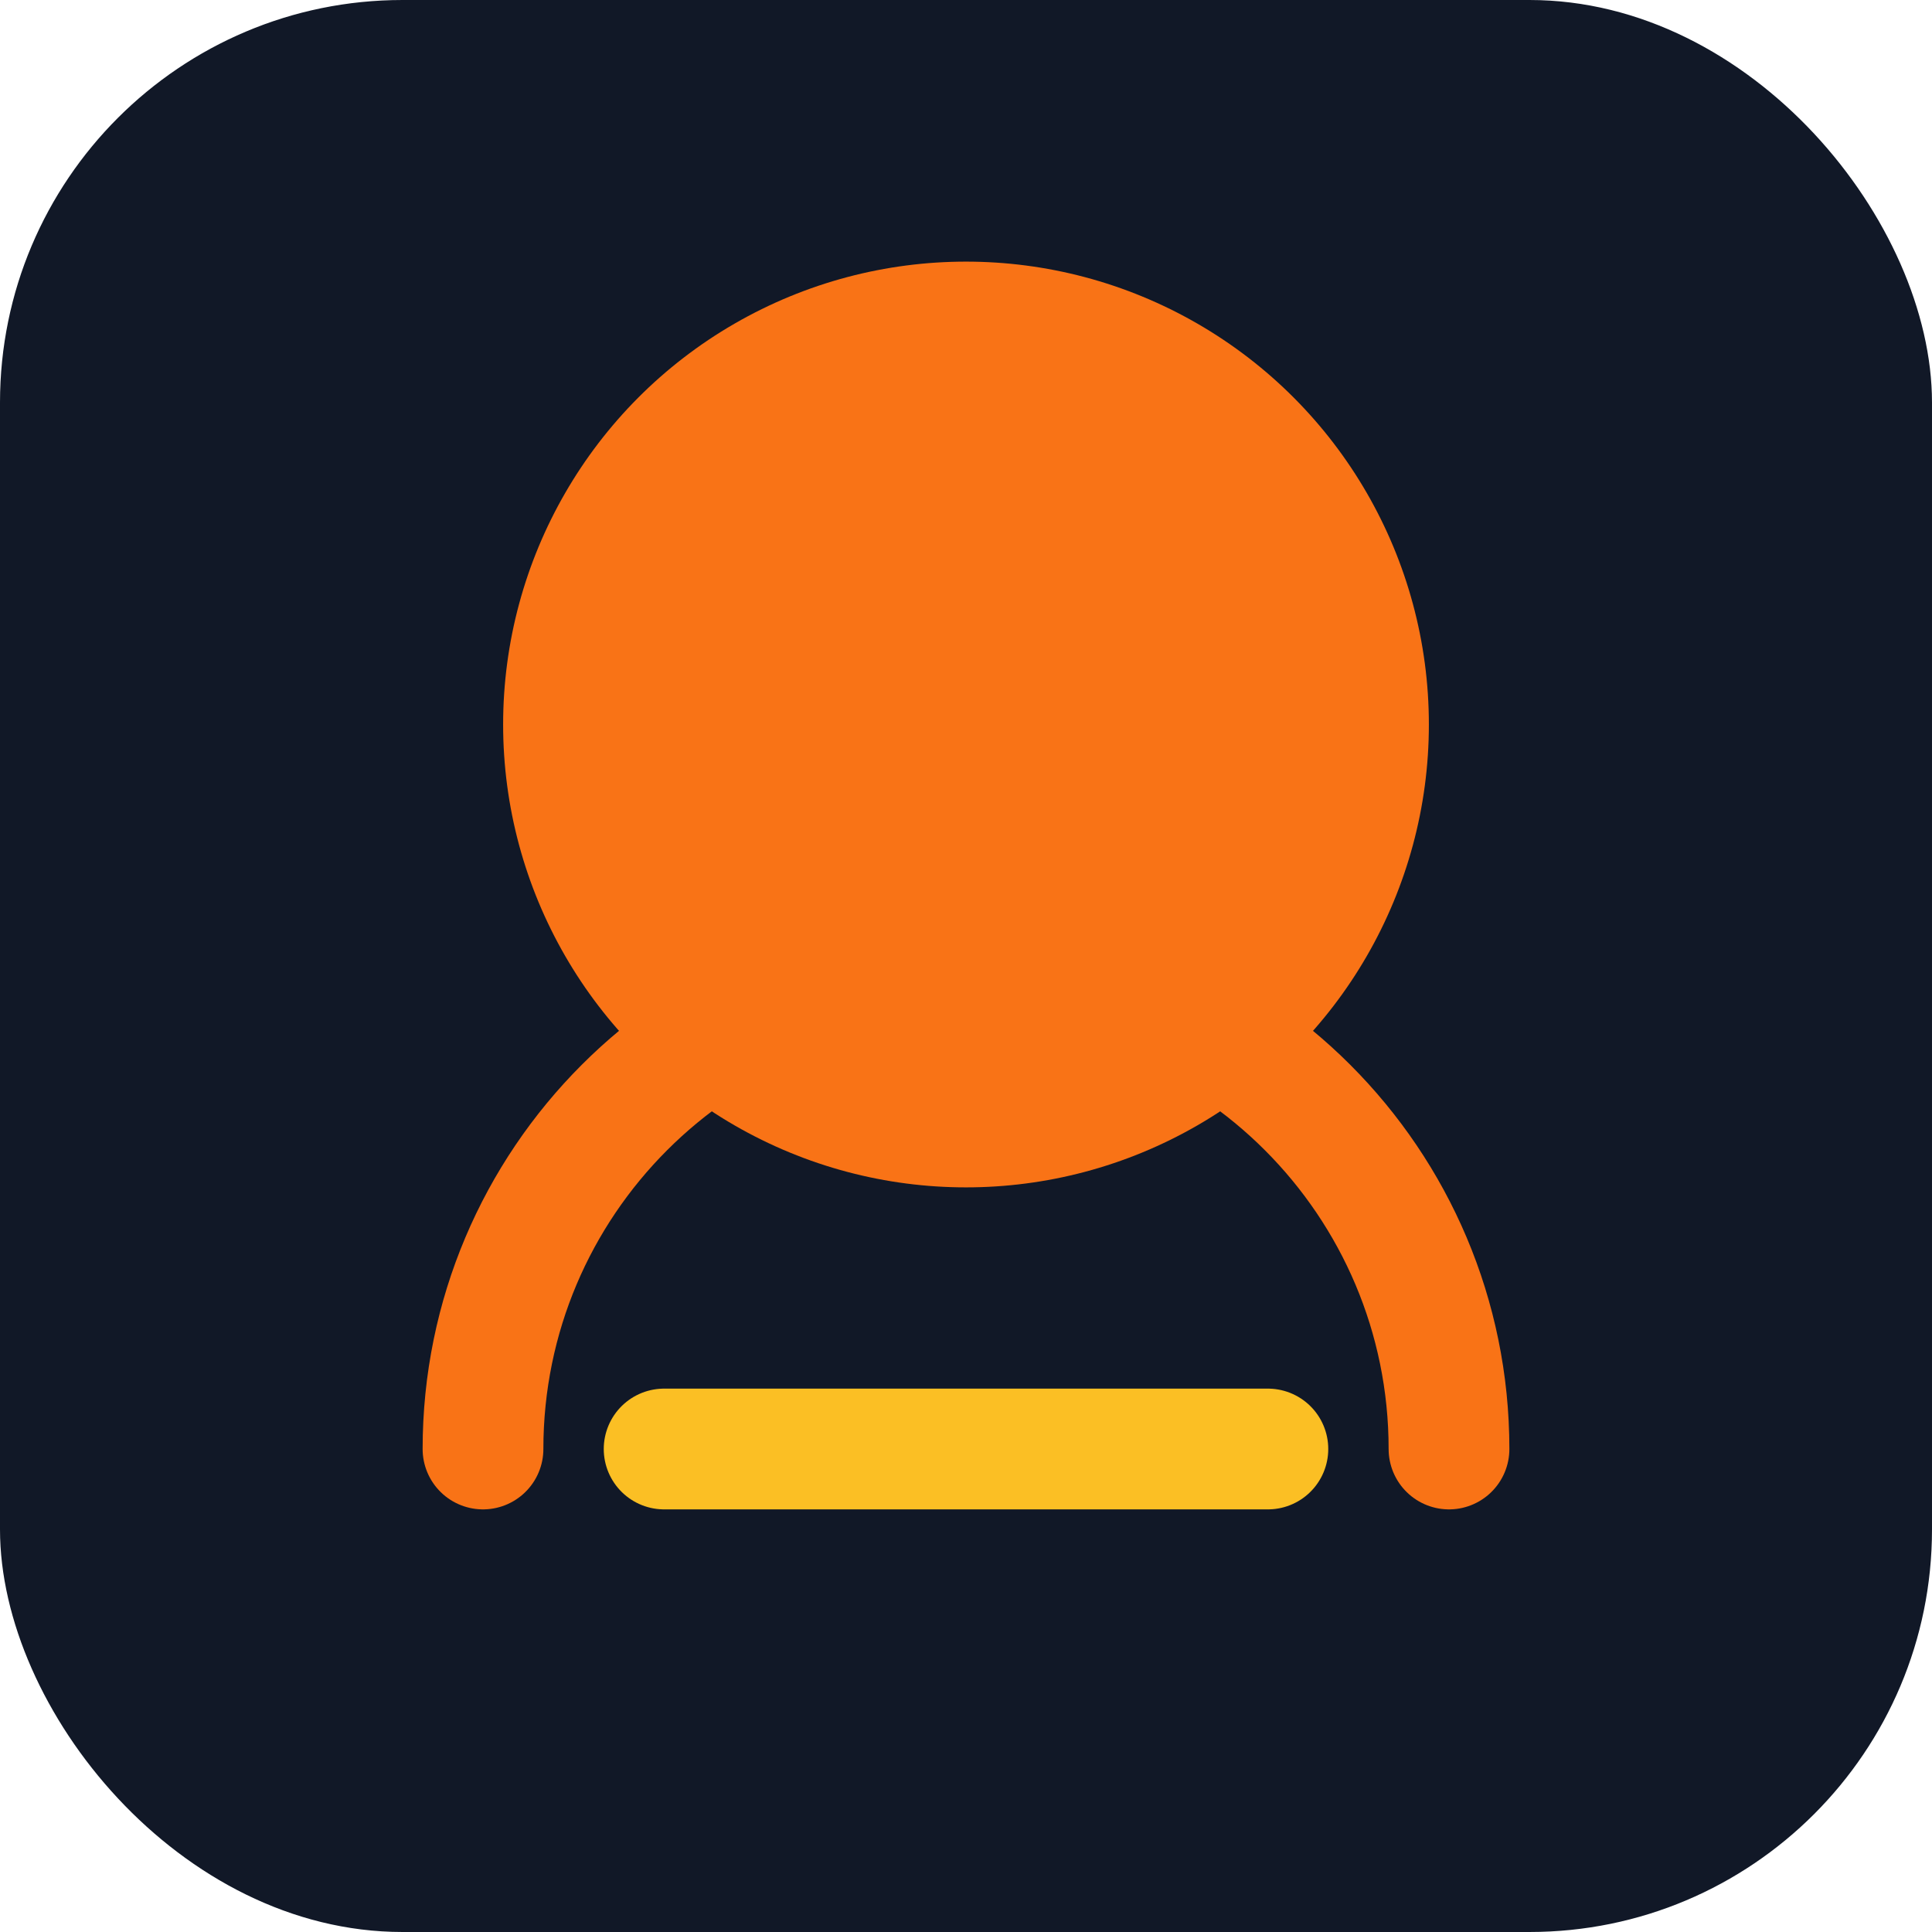 <svg xmlns="http://www.w3.org/2000/svg" viewBox="0 0 192 192" fill="none">
  <rect width="192" height="192" rx="40" fill="#111827"/>
  <circle cx="96" cy="72" r="46" fill="#F97316"/>
  <path d="M48 144c0-26.51 21.49-48 48-48h0c26.51 0 48 21.49 48 48" stroke="#F97316" stroke-width="12" stroke-linecap="round"/>
  <path d="M66 144h60" stroke="#FBBF24" stroke-width="12" stroke-linecap="round"/>
</svg>

